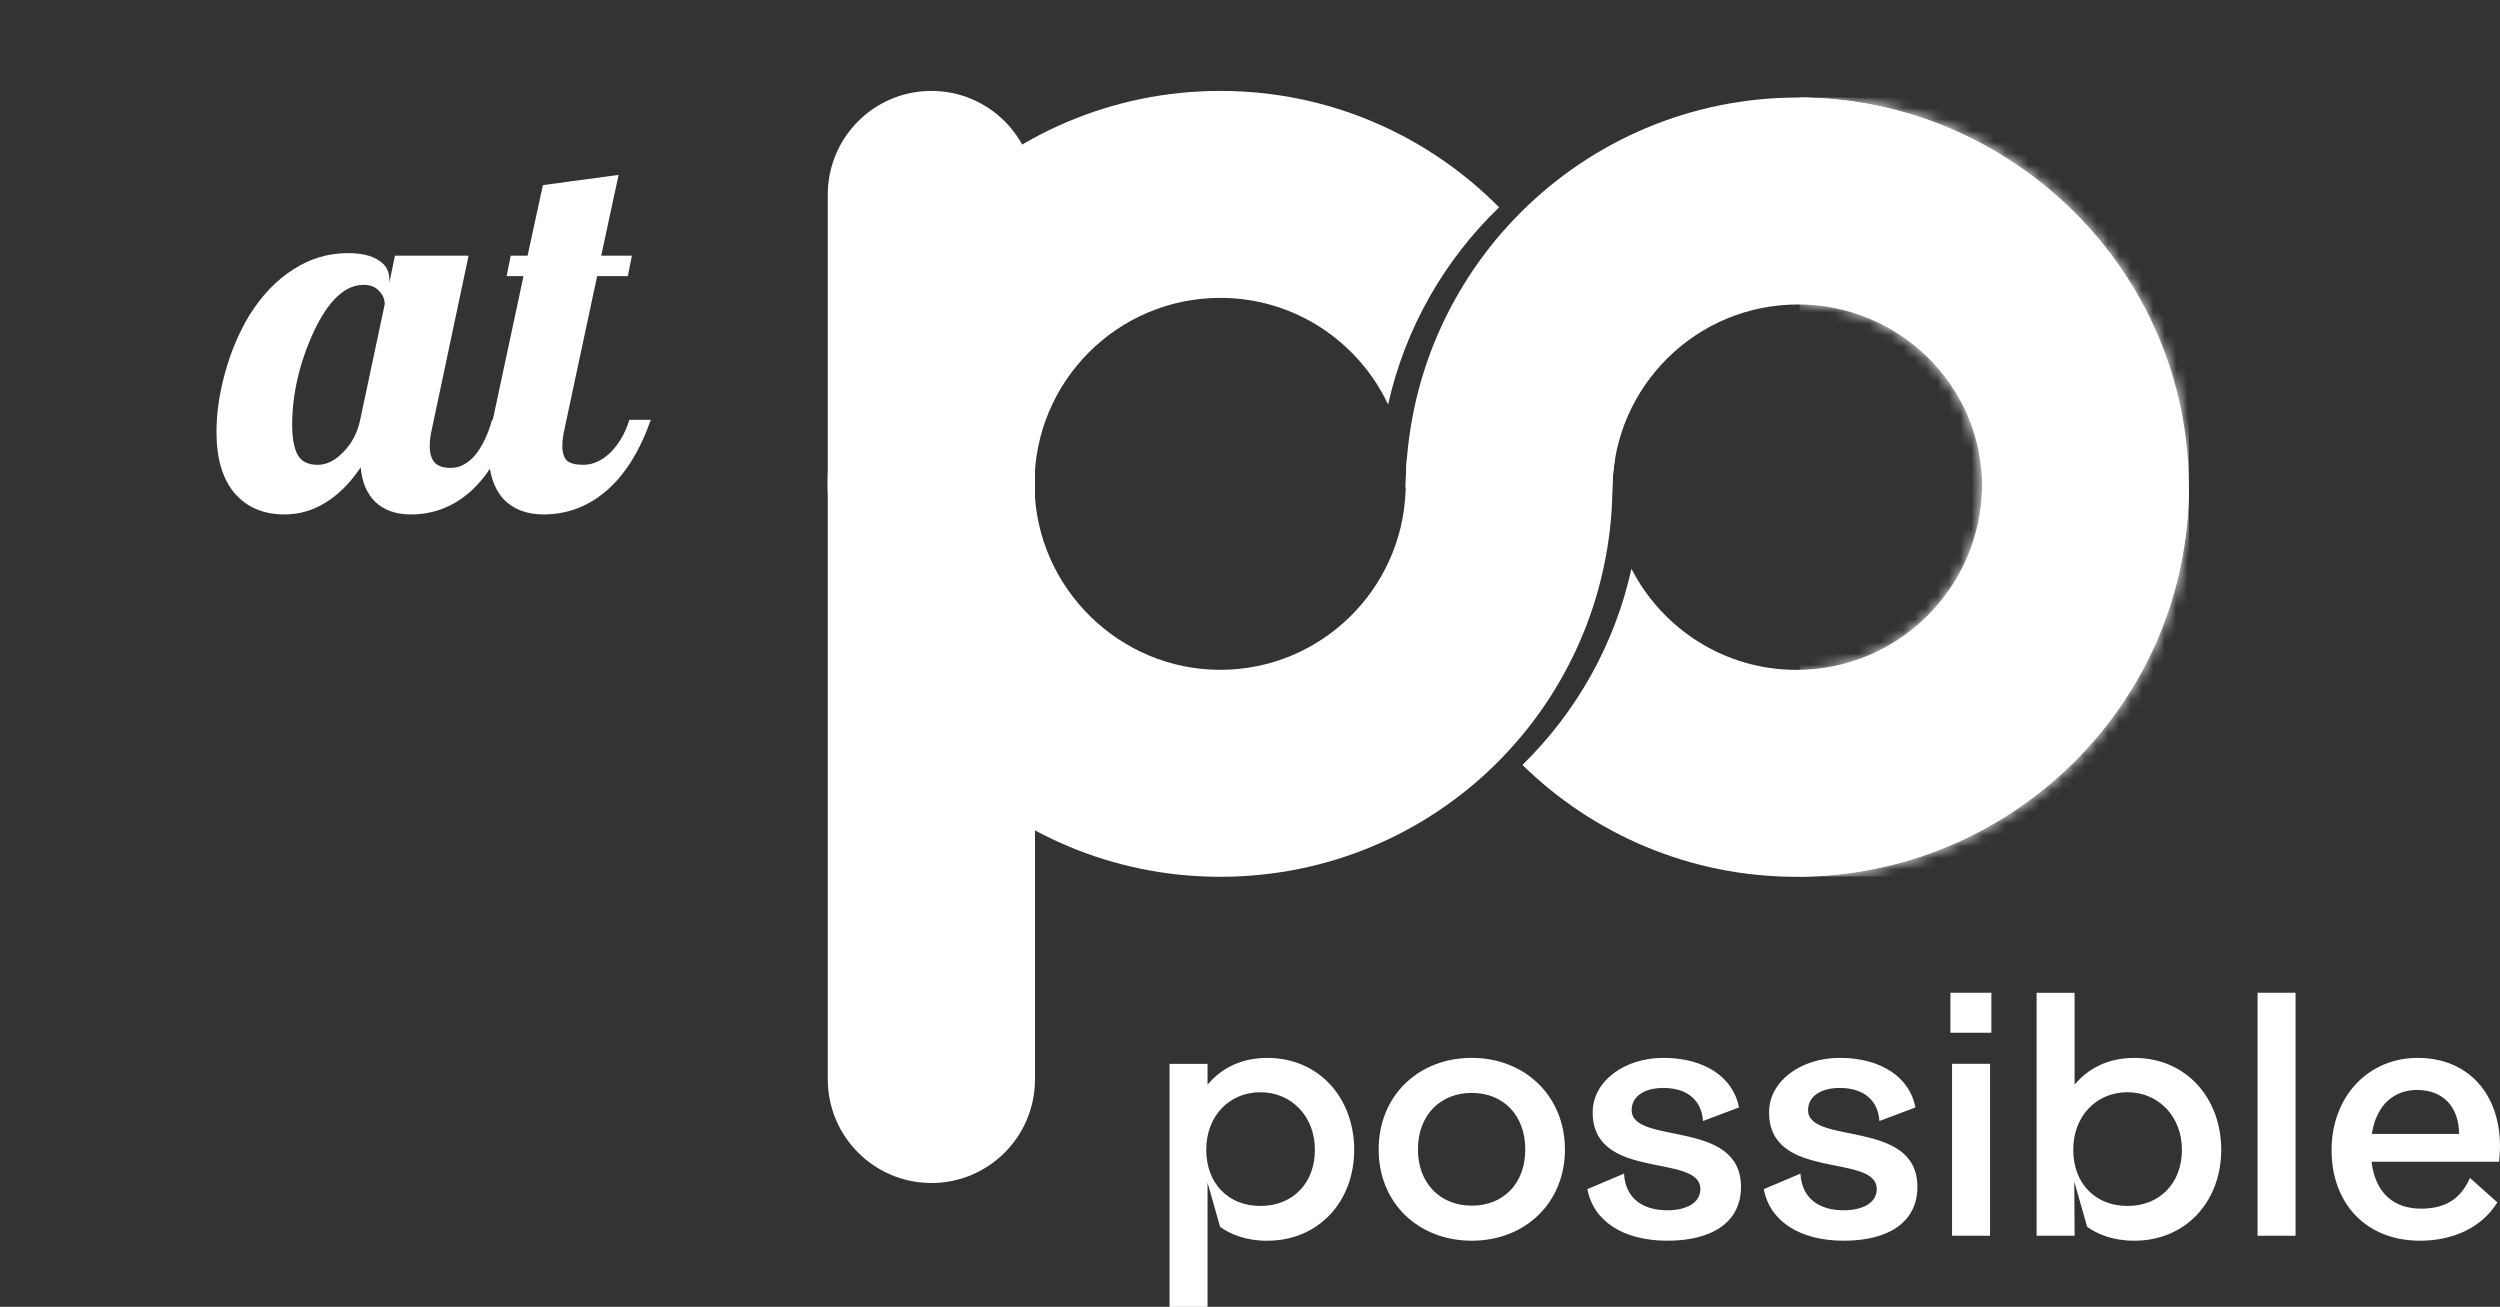 <svg width="220" height="115" viewBox="0 0 220 115" fill="none" xmlns="http://www.w3.org/2000/svg">
<rect x="0" y="0" width="220" height="115" fill="#333333" stroke="none"/>
<path d="M34.261 24.57V24.885L34.756 22.5H41.236L37.996 37.8C37.936 38.07 37.891 38.325 37.861 38.565C37.831 38.775 37.816 39 37.816 39.24C37.816 39.9 37.966 40.395 38.266 40.725C38.566 41.025 39.031 41.175 39.661 41.175C40.441 41.175 41.146 40.815 41.776 40.095C42.406 39.345 42.916 38.295 43.306 36.945H45.196C44.236 39.705 42.991 41.79 41.461 43.2C39.931 44.58 38.161 45.27 36.151 45.27C34.861 45.27 33.826 44.91 33.046 44.19C32.296 43.47 31.861 42.45 31.741 41.13C30.811 42.51 29.776 43.545 28.636 44.235C27.526 44.925 26.326 45.27 25.036 45.27C23.176 45.27 21.706 44.64 20.626 43.38C19.576 42.12 19.051 40.335 19.051 38.025C19.051 36.345 19.306 34.59 19.816 32.76C20.326 30.93 21.031 29.265 21.931 27.765C23.041 25.995 24.331 24.645 25.801 23.715C27.271 22.755 28.876 22.275 30.616 22.275C31.786 22.275 32.686 22.485 33.316 22.905C33.946 23.295 34.261 23.85 34.261 24.57ZM33.856 26.775C33.856 26.325 33.691 25.935 33.361 25.605C33.031 25.245 32.581 25.065 32.011 25.065C30.361 25.065 28.891 26.445 27.601 29.205C26.341 31.965 25.711 34.695 25.711 37.395C25.711 38.565 25.876 39.45 26.206 40.05C26.536 40.62 27.121 40.905 27.961 40.905C28.741 40.905 29.491 40.53 30.211 39.78C30.961 39.03 31.456 38.085 31.696 36.945L33.856 26.775ZM44.942 22.5H46.427L47.777 16.29L54.437 15.39L52.907 22.5H55.607L55.247 24.3H52.547L49.667 37.8C49.607 38.07 49.562 38.325 49.532 38.565C49.502 38.775 49.487 39 49.487 39.24C49.487 39.84 49.622 40.275 49.892 40.545C50.192 40.785 50.672 40.905 51.332 40.905C52.172 40.905 52.967 40.545 53.717 39.825C54.467 39.075 55.022 38.115 55.382 36.945H57.272C56.312 39.675 55.022 41.745 53.402 43.155C51.782 44.565 49.922 45.27 47.822 45.27C46.322 45.27 45.137 44.805 44.267 43.875C43.427 42.915 43.007 41.58 43.007 39.87C43.007 39.48 43.037 39.045 43.097 38.565C43.157 38.055 43.247 37.515 43.367 36.945L46.067 24.3H44.582L44.942 22.5Z" fill="white"/>
<g clip-path="url(#clip0_854_429)">
<path d="M123.696 42.871C123.853 23.909 139.246 8.582 158.225 8.582C177.205 8.582 192.202 23.906 192.358 42.871H174.56C174.404 33.967 167.157 26.794 158.225 26.794C149.294 26.794 142.044 33.967 141.891 42.871H123.696Z" fill="white"/>
<path d="M122.155 35.586C123.66 28.849 127.126 22.864 131.921 18.245C125.662 11.922 116.985 8 107.39 8C88.31 8 72.844 23.481 72.844 42.58C72.844 42.686 72.852 42.793 72.852 42.899H91.052C91.052 42.79 91.035 42.686 91.035 42.58C91.035 33.54 98.355 26.213 107.387 26.213C113.913 26.213 119.532 30.051 122.152 35.589" fill="white"/>
<path d="M81.962 104.106C86.997 104.106 91.08 100.019 91.08 94.979V17.127C91.083 12.087 87 8 81.962 8C76.924 8 72.844 12.087 72.844 17.127V94.976C72.844 100.016 76.927 104.103 81.962 104.103" fill="white"/>
<path d="M192.618 42.871H174.423C174.267 51.775 167.02 58.948 158.089 58.948C151.752 58.948 146.278 55.328 143.567 50.053C142.095 56.739 138.693 62.697 133.974 67.315C140.196 73.401 148.7 77.16 158.089 77.16C177.068 77.16 192.461 61.836 192.618 42.874" fill="white"/>
<path d="M158.365 26.64C167.26 26.794 174.426 33.99 174.426 42.854C174.426 51.719 167.26 58.914 158.365 59.068V77.127C177.308 76.97 192.621 61.693 192.621 42.854C192.621 24.015 177.305 8.738 158.365 8.582V26.64Z" fill="white"/>
<mask id="mask0_854_429" style="mask-type:luminance" maskUnits="userSpaceOnUse" x="158" y="8" width="35" height="70">
<path d="M158.365 26.64C167.26 26.794 174.426 33.99 174.426 42.854C174.426 51.719 167.26 58.914 158.365 59.068V77.127C177.308 76.97 192.621 61.693 192.621 42.854C192.621 24.015 177.305 8.738 158.365 8.582V26.64Z" fill="white"/>
</mask>
<g mask="url(#mask0_854_429)">
<path d="M192.621 8.582H158.365V77.13H192.621V8.582Z" fill="white"/>
</g>
<path d="M208.723 99.784C209.131 97.165 210.728 95.915 212.705 95.915C215.032 95.915 216.397 97.459 216.397 99.784H208.723ZM212.764 93.092C208.374 93.092 205.179 96.525 205.179 101.21C205.179 105.895 208.201 109.183 212.968 109.183C215.758 109.183 218.344 108.106 219.768 105.809L217.355 103.656C216.543 105.518 215.174 106.362 213.054 106.362C210.759 106.362 209.044 105.11 208.695 102.23H219.913C219.972 101.708 220 101.327 220 100.891C220 96.265 217.21 93.095 212.761 93.095M198.666 108.744H202.009V87.358H198.666V108.744ZM182.446 101.179C182.446 98.21 184.482 96.117 187.213 96.117C189.945 96.117 192.009 98.241 192.009 101.179C192.009 104.117 190.062 106.124 187.213 106.124C184.365 106.124 182.446 104.117 182.446 101.179ZM179.221 87.361V108.747H182.564L182.536 103.975L183.669 107.961C184.572 108.601 185.906 109.183 187.825 109.183C192.36 109.183 195.469 105.719 195.469 101.182C195.469 96.645 192.388 93.095 187.825 93.095C185.499 93.095 183.756 94.026 182.564 95.451V87.364H179.221V87.361ZM171.636 90.881H175.241V87.361H171.636V90.881ZM171.781 108.744H175.124V93.615H171.781V108.744ZM161.897 93.092C158.527 93.092 155.678 95.099 155.678 97.892C155.678 103.972 165.154 101.442 165.154 104.643C165.154 105.892 163.847 106.505 162.247 106.505C160.155 106.505 158.555 105.515 158.44 103.276L155.215 104.643C155.737 107.466 158.384 109.183 162.249 109.183C166.114 109.183 168.731 107.612 168.731 104.439C168.731 98.417 159.11 100.802 159.11 97.688C159.11 96.553 160.127 95.739 161.9 95.739C163.992 95.739 165.271 96.816 165.388 98.649L168.558 97.456C168.064 94.808 165.534 93.092 161.9 93.092M146.376 93.092C143.005 93.092 140.156 95.099 140.156 97.892C140.156 103.972 149.632 101.442 149.632 104.643C149.632 105.892 148.325 106.505 146.725 106.505C144.633 106.505 143.033 105.515 142.915 103.276L139.69 104.643C140.212 107.466 142.857 109.183 146.725 109.183C150.593 109.183 153.207 107.612 153.207 104.439C153.207 98.417 143.586 100.802 143.586 97.688C143.586 96.553 144.602 95.739 146.376 95.739C148.467 95.739 149.746 96.816 149.864 98.649L153.031 97.456C152.536 94.808 150.009 93.092 146.376 93.092ZM124.779 101.151C124.779 98.096 126.785 96.175 129.516 96.175C132.247 96.175 134.224 98.096 134.224 101.151C134.224 104.207 132.247 106.097 129.516 106.097C126.785 106.097 124.779 104.176 124.779 101.151ZM129.519 93.092C124.838 93.092 121.322 96.407 121.322 101.151C121.322 105.895 124.838 109.183 129.519 109.183C134.199 109.183 137.715 105.865 137.715 101.151C137.715 96.438 134.169 93.092 129.519 93.092ZM106.149 101.179C106.149 98.21 108.182 96.117 110.916 96.117C113.651 96.117 115.712 98.241 115.712 101.179C115.712 104.117 113.765 106.124 110.916 106.124C108.068 106.124 106.149 104.117 106.149 101.179ZM111.525 109.183C116.061 109.183 119.169 105.719 119.169 101.182C119.169 96.645 116.089 93.095 111.525 93.095C109.199 93.095 107.456 94.026 106.264 95.451V93.618H102.921V115.003H106.264V104.064L107.367 107.964C108.269 108.604 109.604 109.186 111.522 109.186" fill="white"/>
<path d="M142.137 40.308L123.805 40.386C123.749 41.104 123.716 41.831 123.705 42.561H123.696V43.142C123.397 51.917 116.212 58.945 107.373 58.945C98.534 58.945 91.192 51.772 91.038 42.868H72.844C73 61.83 88.394 77.158 107.373 77.158C126.352 77.158 141.531 62.04 141.894 43.257H141.902V42.564C141.93 41.798 142.005 41.046 142.137 40.31V40.308Z" fill="white"/>
<path d="M72.844 42.58C72.844 55.775 80.228 67.236 91.08 73.065V43.452C91.066 43.162 91.035 42.874 91.035 42.58C91.035 42.287 91.063 41.996 91.08 41.708V17.127C91.08 15.534 90.67 14.036 89.952 12.73C79.722 18.735 72.844 29.849 72.844 42.58Z" fill="white"/>
</g>
<defs>
<clipPath id="clip0_854_429">
<rect width="148" height="107" fill="white" transform="translate(72 8)"/>
</clipPath>
</defs>
</svg>
